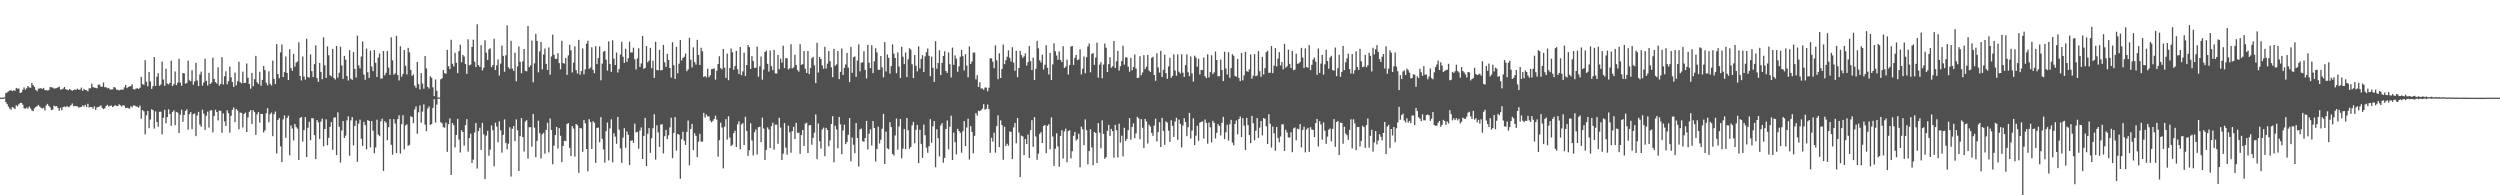 <svg xmlns="http://www.w3.org/2000/svg" width="1920" height="150"><path fill="#4f4f4f" d="M0 75h1v1H0zM1 75h1v1H1zM2 75h1v1H2zM3 74.677h1v1H3zM4 71.539h1v6.851H4zM5 70.983h1v8.977H5zM6 70.148h1v11.698H6zM7 69.582h1v13.816H7zM8 69.205h1v15.008H8zM9 69.965h1v12.259H9zM10 69.328h1v13.429H10zM11 69.745h1v13.967H11zM12 67.458h1v13.429H12zM13 68.111h1v13.477H13zM14 67.982h1v12.122H14zM15 71.384h1v7.734H15zM16 70.914h1v8.107H16zM17 68.978h1v11.417H17zM18 67.12h1v16.079H18zM19 68.795h1v14.733H19zM20 67.712h1v14.894H20zM21 66.051h1v17.418H21zM22 67.131h1v14.656H22zM23 67.47h1v15.8H23zM24 63.712h1v21.051H24zM25 65.501h1v19.886H25zM26 66.785h1v16.436H26zM27 69.006h1v13.104H27zM28 70.04h1v11.579H28zM29 68.111h1v12.431H29zM30 67.923h1v13.868H30zM31 67.696h1v15.081H31zM32 68.369h1v15.008H32zM33 67.474h1v15.287H33zM34 69.221h1v15.633H34zM35 69.205h1v11.87H35zM36 69.491h1v10.259H36zM37 69.237h1v12.049H37zM38 66.882h1v15.546H38zM39 67.049h1v17.51H39zM40 67.248h1v16.976H40zM41 68.035h1v13.111H41zM42 67.852h1v13.848H42zM43 67.685h1v13.806H43zM44 67.108h1v15.74H44zM45 66.536h1v18.512H45zM46 68.736h1v14.006H46zM47 68.683h1v16.027H47zM48 68.024h1v14.136H48zM49 66.806h1v14.976H49zM50 68.509h1v13.866H50zM51 68.818h1v12.531H51zM52 69.287h1v13.088H52zM53 68.294h1v13.644H53zM54 69.054h1v11.762H54zM55 69.69h1v9.762H55zM56 69.145h1v12.426H56zM57 68.768h1v12.593H57zM58 68.919h1v12.669H58zM59 68.09h1v13.621H59zM60 68.962h1v13.687H60zM61 68.758h1v13.577H61zM62 67.271h1v14.802H62zM63 69.781h1v11.11H63zM64 68.186h1v13.644H64zM65 69.136h1v11.362H65zM66 69.287h1v12.941H66zM67 70.159h1v9.551H67zM68 67.831h1v14.759H68zM69 67.776h1v14.34H69zM70 64.224h1v18.107H70zM71 66.882h1v16.564H71zM72 67.298h1v14.369H72zM73 67.481h1v16.887H73zM74 67.857h1v14.678H74zM75 64.996h1v17.121H75zM76 65.016h1v16.743H76zM77 66.57h1v14.317H77zM78 66.602h1v16.182H78zM79 63.361h1v20.458H79zM80 66.973h1v16.221H80zM81 66.973h1v14.479H81zM82 67.9h1v12.598H82zM83 67.502h1v14.383H83zM84 68.731h1v12.57H84zM85 68.731h1v12.284H85zM86 68.639h1v13.653H86zM87 66.795h1v14.749H87zM88 67.287h1v13.449H88zM89 68.861h1v12.44H89zM90 68.898h1v12.673H90zM91 69.443h1v10.684H91zM92 68.946h1v11.952H92zM93 68.703h1v13.191H93zM94 68.941h1v11.847H94zM95 67.056h1v14.058H95zM96 65.211h1v17.832H96zM97 67.708h1v15.022H97zM98 66.822h1v16.221H98zM99 66.289h1v17.233H99zM100 66.202h1v15.406H100zM101 64.705h1v17.713H101zM102 68.401h1v12.534H102zM103 68.774h1v12.332H103zM104 68.003h1v13.763H104zM105 67.809h1v14.184H105zM106 68.301h1v14.429H106zM107 67.447h1v13.58H107zM108 59.022h1v32.2H108zM109 64.622h1v19.92H109zM110 65.115h1v20.439H110zM111 46.204h1v57.038H111zM112 62.812h1v25.752H112zM113 66.305h1v18.947H113zM114 55.318h1v43.12H114zM115 62.549h1v29.238H115zM116 68.326h1v15.573H116zM117 66.17h1v18.453H117zM118 43.762h1v54.994H118zM119 65.959h1v19.602H119zM120 58.871h1v34.802H120zM121 56.165h1v41.19H121zM122 65.826h1v20.041H122zM123 64.996h1v20.742H123zM124 47.287h1v55.937H124zM125 61.102h1v29.359H125zM126 65.943h1v18.361H126zM127 52.753h1v41.982H127zM128 64.188h1v25.77H128zM129 64.856h1v19.119H129zM130 63.636h1v23.941H130zM131 46.614h1v49.982H131zM132 66.11h1v19.865H132zM133 64.721h1v20.03H133zM134 54.909h1v41.254H134zM135 65.362h1v20.613H135zM136 63.469h1v23.056H136zM137 45.142h1v57.027H137zM138 63.393h1v24.667H138zM139 65.868h1v18.398H139zM140 56.106h1v37.416H140zM141 56.305h1v31.989H141zM142 64.304h1v20.895H142zM143 63.652h1v20.318H143zM144 46.598h1v52.989H144zM145 61.626h1v26.015H145zM146 62.423h1v23.644H146zM147 53.89h1v45.315H147zM148 65.076h1v22.609H148zM149 62.521h1v24.58H149zM150 48.273h1v56.255H150zM151 61.782h1v26.83H151zM152 66.117h1v19.783H152zM153 57.175h1v38.531H153zM154 54.984h1v42.399H154zM155 65.739h1v18.537H155zM156 63.345h1v24.026H156zM157 45.051h1v54.692H157zM158 62.084h1v26.78H158zM159 65.701h1v20.021H159zM160 55.886h1v42.035H160zM161 64.526h1v20.355H161zM162 63.46h1v21.124H162zM163 44.307h1v57.393H163zM164 60.635h1v28.51H164zM165 63.098h1v21.186H165zM166 64.144h1v21.918H166zM167 51.659h1v40.883H167zM168 65.788h1v19.165H168zM169 64.435h1v20.785H169zM170 43.902h1v58.096H170zM171 64.888h1v22.22H171zM172 58.591h1v34.672H172zM173 54.737h1v42.03H173zM174 64.709h1v19.989H174zM175 62.322h1v24.639H175zM176 51.173h1v50.682H176zM177 59.319h1v29.627H177zM178 63.011h1v21.305H178zM179 66.774h1v15.795H179zM180 55.779h1v37.997H180zM181 65.529h1v18.258H181zM182 62.375h1v22.522H182zM183 47.411h1v51.891H183zM184 63.119h1v23.31H184zM185 64.053h1v22.655H185zM186 55.007h1v42.818H186zM187 63.739h1v23.788H187zM188 63.588h1v22.909H188zM189 48.759h1v52.607H189zM190 59.697h1v30.515H190zM191 64.515h1v21.357H191zM192 68.143h1v16.452H192zM193 55.95h1v39.206H193zM194 66.236h1v18.402H194zM195 60.855h1v25.271H195zM196 42.931h1v60.623H196zM197 63.174h1v24.688H197zM198 64.467h1v21.664H198zM199 55.142h1v39.059H199zM200 65.836h1v21.607H200zM201 61.352h1v26.219H201zM202 50.656h1v51.071H202zM203 53.854h1v46.223H203zM204 63.599h1v23.394H204zM205 65.54h1v17.583H205zM206 54.801h1v39.11H206zM207 64.332h1v23.353H207zM208 65.668h1v20.824H208zM209 46.555h1v58.057H209zM210 60.505h1v27.304H210zM211 64.538h1v21.119H211zM212 33.893h1v83.946H212zM213 56.861h1v35.292H213zM214 60.127h1v30.593H214zM215 40.242h1v72.195H215zM216 34.145h1v90.346H216zM217 59.2h1v32.479H217zM218 55.41h1v33.202H218zM219 43.348h1v62.493H219zM220 56.03h1v34.603H220zM221 61.427h1v27.453H221zM222 37.811h1v81.499H222zM223 52.338h1v43.999H223zM224 54.382h1v44.326H224zM225 41.418h1v66.4H225zM226 51.157h1v44.074H226zM227 48.031h1v49.588H227zM228 47.207h1v51.598H228zM229 32.524h1v90.387H229zM230 58.353h1v32.252H230zM231 61.794h1v28.052H231zM232 43.369h1v65.361H232zM233 58.807h1v41.19H233zM234 61.153h1v28.785H234zM235 29.764h1v90.835H235zM236 59.152h1v39.011H236zM237 59.724h1v33.749H237zM238 41.778h1v65.901H238zM239 54.689h1v36.068H239zM240 59.2h1v31.68H240zM241 49.267h1v54.569H241zM242 34.824h1v87.414H242zM243 60.008h1v32.209H243zM244 62.817h1v31.19H244zM245 48.404h1v58.332H245zM246 55.227h1v38.107H246zM247 60.887h1v30.188H247zM248 28.686h1v83.639H248zM249 50.214h1v48.833H249zM250 59.901h1v31.724H250zM251 35.644h1v75.846H251zM252 42.453h1v63.403H252zM253 57.864h1v39.572H253zM254 58.694h1v35.113H254zM255 37.537h1v77.485H255zM256 59.949h1v30.43H256zM257 61.086h1v29.066H257zM258 35.316h1v83.768H258zM259 59.573h1v26.747H259zM260 55.87h1v41.458H260zM261 35.834h1v88.991H261zM262 50.301h1v49.872H262zM263 60.56h1v32.358H263zM264 42.982h1v62.978H264zM265 45.827h1v58.336H265zM266 58.385h1v34.015H266zM267 61.846h1v27.569H267zM268 38.516h1v81.076H268zM269 60.393h1v32.149H269zM270 61.356h1v28.544H270zM271 39.972h1v71.717H271zM272 52.895h1v43.813H272zM273 59.539h1v33.072H273zM274 27.37h1v96.917H274zM275 50.21h1v44.79H275zM276 52.522h1v39.368H276zM277 43.439h1v63.165H277zM278 31.849h1v80.185H278zM279 57.266h1v36.255H279zM280 61.253h1v34.894H280zM281 37.278h1v77.418H281zM282 55.513h1v36.683H282zM283 59.869h1v33.083H283zM284 38.846h1v74.335H284zM285 51.073h1v41.895H285zM286 54.689h1v45.695H286zM287 38.393h1v79.302H287zM288 48.209h1v65.026H288zM289 59.081h1v32.877H289zM290 44.243h1v59.149H290zM291 41.05h1v63.571H291zM292 60.342h1v32.797H292zM293 60.242h1v30.904H293zM294 39.153h1v92.136H294zM295 57.852h1v35.228H295zM296 55.907h1v38.315H296zM297 39.196h1v68.514H297zM298 51.917h1v45.766H298zM299 57.541h1v33.889H299zM300 28.69h1v82.524H300zM301 46.312h1v72.513H301zM302 57.358h1v34.138H302zM303 56.332h1v38.542H303zM304 27.461h1v90.027H304zM305 57.594h1v33.875H305zM306 61.773h1v26.764H306zM307 35.548h1v82.358H307zM308 58.905h1v36.487H308zM309 56.731h1v31.767H309zM310 38.432h1v76.297H310zM311 50.478h1v45.896H311zM312 57.211h1v38.263H312zM313 36.777h1v75.241H313zM314 40.21h1v71.005H314zM315 53.654h1v35.635H315zM316 58.241h1v31.675H316zM317 57.136h1v37.448H317zM318 65.744h1v18.35H318zM319 67.39h1v14.317H319zM320 47.525h1v55.189H320zM321 64.618h1v21.648H321zM322 68.683h1v12.264H322zM323 56.129h1v38.121H323zM324 64.133h1v21.572H324zM325 68.134h1v12.01H325zM326 43.055h1v52.721H326zM327 52.602h1v48.132H327zM328 66.79h1v16.576H328zM329 68.003h1v13.708H329zM330 58.587h1v37.345H330zM331 59.681h1v35.658H331zM332 67.028h1v15.841H332zM333 73.814h1v2.387H333zM334 61.006h1v33.14H334zM335 69.745h1v10.593H335zM336 74.837h1v1H336zM337 74.924h1v1H337zM338 60.855h1v33.012H338zM339 60.139h1v34.596H339zM340 53.703h1v43.976H340zM341 56.145h1v41.971H341zM342 56.742h1v37.432H342zM343 38.226h1v78.396H343zM344 50.819h1v44.633H344zM345 53.094h1v37.819H345zM346 30.588h1v103.818H346zM347 48.969h1v45.53H347zM348 51.029h1v45.182H348zM349 40.556h1v72.68H349zM350 48.161h1v55.464H350zM351 56.177h1v35.097H351zM352 39.299h1v67.887H352zM353 34.371h1v82.783H353zM354 47.836h1v52.204H354zM355 42.123h1v59.231H355zM356 43.465h1v68.418H356zM357 49.157h1v46.878H357zM358 56.731h1v34.765H358zM359 30.217h1v86.274H359zM360 50.123h1v55.857H360zM361 49.567h1v53.088H361zM362 36.021h1v89.105H362zM363 30.476h1v92.113H363zM364 47.385h1v54.401H364zM365 51.508h1v43.001H365zM366 18.647h1v110.81H366zM367 50.047h1v50.65H367zM368 51.297h1v46.812H368zM369 34.689h1v80.449H369zM370 53.998h1v40.375H370zM371 52.016h1v51.14H371zM372 30.933h1v106.624H372zM373 40.524h1v63.635H373zM374 46.033h1v54.427H374zM375 37.939h1v81.689H375zM376 37.159h1v77.732H376zM377 51.595h1v44.72H377zM378 50.031h1v50.025H378zM379 29.677h1v98.016H379zM380 53.826h1v40.419H380zM381 50.134h1v47.07H381zM382 45.612h1v63.635H382zM383 58.015h1v35.196H383zM384 48.898h1v51.199H384zM385 35.007h1v82.179H385zM386 42.911h1v60.632H386zM387 55.099h1v36.58H387zM388 42.43h1v67.274H388zM389 19.517h1v95.163H389zM390 51.734h1v58.666H390zM391 52.895h1v44.859H391zM392 31.375h1v104.216H392zM393 52.636h1v46.283H393zM394 54.419h1v42.38H394zM395 40.469h1v67.878H395zM396 62.473h1v29.215H396zM397 50.997h1v49.052H397zM398 35.687h1v95.617H398zM399 47.438h1v57.13H399zM400 56.289h1v34.424H400zM401 47.143h1v58.125H401zM402 37.644h1v78.734H402zM403 54.398h1v38.897H403zM404 54.776h1v37.549H404zM405 19.979h1v101.817H405zM406 51.563h1v46.148H406zM407 50.162h1v47.505H407zM408 31.192h1v81.515H408zM409 63.162h1v24.356H409zM410 48.619h1v49.437H410zM411 25.962h1v94.752H411zM412 31.412h1v76.761H412zM413 55.529h1v37.18H413zM414 39.462h1v62.815H414zM415 32.254h1v89.428H415zM416 53.288h1v49.872H416zM417 41.821h1v60.165H417zM418 37.283h1v80.739H418zM419 49.061h1v50.698H419zM420 53.698h1v40.611H420zM421 36.463h1v80.504H421zM422 57.41h1v33.573H422zM423 43.341h1v56.45H423zM424 26.578h1v99.59H424zM425 42.016h1v69.851H425zM426 45.17h1v58.535H426zM427 45.218h1v52.266H427zM428 40.823h1v73.227H428zM429 48.489h1v49.929H429zM430 53.206h1v51.092H430zM431 31.352h1v93.166H431zM432 48.457h1v63.669H432zM433 48.889h1v59.252H433zM434 44.495h1v63.868H434zM435 57.545h1v37.686H435zM436 42.538h1v52.041H436zM437 34.371h1v79.199H437zM438 38.603h1v81.241H438zM439 55.676h1v41.167H439zM440 48.07h1v50.623H440zM441 35.58h1v84.717H441zM442 53.87h1v41.35H442zM443 56.456h1v39.702H443zM444 30.636h1v102.056H444zM445 57.362h1v40.964H445zM446 54.591h1v44.054H446zM447 37.223h1v79.371H447zM448 57.088h1v35.168H448zM449 53.277h1v41.437H449zM450 33.52h1v80.957H450zM451 31.279h1v100.284H451zM452 52.835h1v38.638H452zM453 51.853h1v41.895H453zM454 36.28h1v78.164H454zM455 53.588h1v39.551H455zM456 56.225h1v38.02H456zM457 35.465h1v89.652H457zM458 49.271h1v48.936H458zM459 44.593h1v53.424H459zM460 35.703h1v73.543H460zM461 61.674h1v28.306H461zM462 48.846h1v57.695H462zM463 39.697h1v75.107H463zM464 39.084h1v85.784H464zM465 45.827h1v54.93H465zM466 54.24h1v39.874H466zM467 31.753h1v91.451H467zM468 49.125h1v49.512H468zM469 55.186h1v36.418H469zM470 30.981h1v93.66H470zM471 45.051h1v57.285H471zM472 49.896h1v55.026H472zM473 40.334h1v70.114H473zM474 55.68h1v34.138H474zM475 53.066h1v46.585H475zM476 41.853h1v72.191H476zM477 32.124h1v92.95H477zM478 43.584h1v62.165H478zM479 48.296h1v50.174H479zM480 37.493h1v75.942H480zM481 47.498h1v53.404H481zM482 44.685h1v58.865H482zM483 32.076h1v94.697H483zM484 40.356h1v67.807H484zM485 40.258h1v67.448H485zM486 36.63h1v73.165H486zM487 45.461h1v49.464H487zM488 53.428h1v48.24H488zM489 44.92h1v56.406H489zM490 37.083h1v77.144H490zM491 51.395h1v48.881H491zM492 48.754h1v49.155H492zM493 27.537h1v94.555H493zM494 52.911h1v51.495H494zM495 52.171h1v38.363H495zM496 35.358h1v92.234H496zM497 47.848h1v54.839H497zM498 46.527h1v51.868H498zM499 36.804h1v80.529H499zM500 52.451h1v53.717H500zM501 46.651h1v51.847H501zM502 59.809h1v27.924H502zM503 32.114h1v90.501H503zM504 53.822h1v42.444H504zM505 53.982h1v47.755H505zM506 38.226h1v74.617H506zM507 54.057h1v41.637H507zM508 53.826h1v41.593H508zM509 34.502h1v83.36H509zM510 47.855h1v56.757H510zM511 51.373h1v48.418H511zM512 41.304h1v65.592H512zM513 46.097h1v57.846H513zM514 52.219h1v45.642H514zM515 59.589h1v30.838H515zM516 32.405h1v89.068H516zM517 50.127h1v51.987H517zM518 60.64h1v29.277H518zM519 35.95h1v79.732H519zM520 56.28h1v46.562H520zM521 48.873h1v54.617H521zM522 30.759h1v106.519H522zM523 46.387h1v60.531H523zM524 44.554h1v56.553H524zM525 43.6h1v64.461H525zM526 41.116h1v70.158H526zM527 54.684h1v46.594H527zM528 53.222h1v39.325H528zM529 29.045h1v97.995H529zM530 45.838h1v53.172H530zM531 51.801h1v43.333H531zM532 36.415h1v78.89H532zM533 47.708h1v54.688H533zM534 49.617h1v54.724H534zM535 30.615h1v90.044H535zM536 42.123h1v66.622H536zM537 49.919h1v52.831H537zM538 36.637h1v72.103H538zM539 39.402h1v69.423H539zM540 59.148h1v27.539H540zM541 58.369h1v31.929H541zM542 59.427h1v28.56H542zM543 52.744h1v36.633H543zM544 59.351h1v29.973H544zM545 57.751h1v34.866H545zM546 53.174h1v40.817H546zM547 52.986h1v39.856H547zM548 52.478h1v38.86H548zM549 61.114h1v27.741H549zM550 54.3h1v37.562H550zM551 49.228h1v71.113H551zM552 43.201h1v64.466H552zM553 52.338h1v41.879H553zM554 53.27h1v44.672H554zM555 37.557h1v91.786H555zM556 51.961h1v45.303H556zM557 59.782h1v31.698H557zM558 41.137h1v66.077H558zM559 61.572h1v27.697H559zM560 52.258h1v53.344H560zM561 37.196h1v74.919H561zM562 40.139h1v70.993H562zM563 53.563h1v48.702H563zM564 50.732h1v49.691H564zM565 39.137h1v73.765H565zM566 53.178h1v42.376H566zM567 56.893h1v36.285H567zM568 36.086h1v78.583H568zM569 57.745h1v37.734H569zM570 54.829h1v39.751H570zM571 40.517h1v70.833H571zM572 58.328h1v31.362H572zM573 50.015h1v50.526H573zM574 34.63h1v85.063H574zM575 36.216h1v79.204H575zM576 52.943h1v41.792H576zM577 43.137h1v64.761H577zM578 46.818h1v72.552H578zM579 52.176h1v49.389H579zM580 51.956h1v47.485H580zM581 35.799h1v82.87H581zM582 58.91h1v38.844H582zM583 50.887h1v46.468H583zM584 43.412h1v65.798H584zM585 61.178h1v29.105H585zM586 53.437h1v45.303H586zM587 39.947h1v82.928H587zM588 38.846h1v76.255H588zM589 48.985h1v48.849H589zM590 55.007h1v44.413H590zM591 38.825h1v74.864H591zM592 50.862h1v46.061H592zM593 53.897h1v40.316H593zM594 38.356h1v76.567H594zM595 56.355h1v39.405H595zM596 56.483h1v39.249H596zM597 42.238h1v68.19H597zM598 53.162h1v37.331H598zM599 45.067h1v52.854H599zM600 48.161h1v74.718H600zM601 35.083h1v82.939H601zM602 52.263h1v42.252H602zM603 44.641h1v68.723H603zM604 44.785h1v73.992H604zM605 53.368h1v43.124H605zM606 52.435h1v49.222H606zM607 33.941h1v83.349H607zM608 52.533h1v48.116H608zM609 51.837h1v45.571H609zM610 42.052h1v64.699H610zM611 49.983h1v44.31H611zM612 53.751h1v48.196H612zM613 55.051h1v46.876H613zM614 33.957h1v84.207H614zM615 49.752h1v53.996H615zM616 49.303h1v50.547H616zM617 39.24h1v72.854H617zM618 52.86h1v42.048H618zM619 56.037h1v38.228H619zM620 39.175h1v78.329H620zM621 56.925h1v39.368H621zM622 52.151h1v43.825H622zM623 44.625h1v66.599H623zM624 43.698h1v62.115H624zM625 50.219h1v51.648H625zM626 63.778h1v24.134H626zM627 32.858h1v89.412H627zM628 55.712h1v39.142H628zM629 43.655h1v64.832H629zM630 45.293h1v68.789H630zM631 50.246h1v49.151H631zM632 52.856h1v45.12H632zM633 35.962h1v83.99H633zM634 52.625h1v45.56H634zM635 48.889h1v51.025H635zM636 39.207h1v73.161H636zM637 46.996h1v60.854H637zM638 51.698h1v43.555H638zM639 59.287h1v29.918H639zM640 37.521h1v87.116H640zM641 50.5h1v46.052H641zM642 49.427h1v50.057H642zM643 39.191h1v74.665H643zM644 60.752h1v29.062H644zM645 55.261h1v40.249H645zM646 37.202h1v81.213H646zM647 57.584h1v42.573H647zM648 52.135h1v43.678H648zM649 49.498h1v61.172H649zM650 40.668h1v68.492H650zM651 51.913h1v51.598H651zM652 63.066h1v27.54H652zM653 36.001h1v87.92H653zM654 55.923h1v49.691H654zM655 43.909h1v67.251H655zM656 43.32h1v74.299H656zM657 58.962h1v35.541H657zM658 46.495h1v59.453H658zM659 34.119h1v93.724H659zM660 54.801h1v44.575H660zM661 48.134h1v50.611H661zM662 47.88h1v60.65H662zM663 39.336h1v69.425H663zM664 53.604h1v52.371H664zM665 60.278h1v32.532H665zM666 34.522h1v80.282H666zM667 48.122h1v54.548H667zM668 52.35h1v46.94H668zM669 34.749h1v77.086H669zM670 56.113h1v36.832H670zM671 47.06h1v51.298H671zM672 37.051h1v86.988H672zM673 40.269h1v74.125H673zM674 53.556h1v43.708H674zM675 53.68h1v56.501H675zM676 43.039h1v64.294H676zM677 51.782h1v47.105H677zM678 59.367h1v28.084H678zM679 32.314h1v93.617H679zM680 54.868h1v46.251H680zM681 41.805h1v72.136H681zM682 44.376h1v70.236H682zM683 56.506h1v37.356H683zM684 50.727h1v46.896H684zM685 34.064h1v84.152H685zM686 41.228h1v78.229H686zM687 44.527h1v59.512H687zM688 56.161h1v34.871H688zM689 40.242h1v74.681H689zM690 51.105h1v46.029H690zM691 59.908h1v31.415H691zM692 35.925h1v85.633H692zM693 43.547h1v70.648H693zM694 49.191h1v49.867H694zM695 40.361h1v74.163H695zM696 59.189h1v31.433H696zM697 45.536h1v54.541H697zM698 37.019h1v77.247H698zM699 38.091h1v74.756H699zM700 49.368h1v46.894H700zM701 59.933h1v33.648H701zM702 42.29h1v67.759H702zM703 50.528h1v49.187H703zM704 54.801h1v41.147H704zM705 35.568h1v89.716H705zM706 52.544h1v47.091H706zM707 45.245h1v65.242H707zM708 42.414h1v78.702H708zM709 55.293h1v40.407H709zM710 43.293h1v60.579H710zM711 40.022h1v73.381H711zM712 37.207h1v80.169H712zM713 42.835h1v69.442H713zM714 58.516h1v33.04H714zM715 43.499h1v66.173H715zM716 52.096h1v44.926H716zM717 62.872h1v30.064H717zM718 31.613h1v96.787H718zM719 52.764h1v46.489H719zM720 48.409h1v57.723H720zM721 38.619h1v81.534H721zM722 57.642h1v38.695H722zM723 48.214h1v46.365H723zM724 43.014h1v81.941H724zM725 39.391h1v81.888H725zM726 54.522h1v44.557H726zM727 55.998h1v36.544H727zM728 40.247h1v74.514H728zM729 49.326h1v47.947H729zM730 59.514h1v29.302H730zM731 36.55h1v86.388H731zM732 49.805h1v51.975H732zM733 42.554h1v66.716H733zM734 44.991h1v73.598H734zM735 55.119h1v43.777H735zM736 51.002h1v49.604H736zM737 43.579h1v58.411H737zM738 38.297h1v78.929H738zM739 43.094h1v57.716H739zM740 54.096h1v38.876H740zM741 41.606h1v70.54H741zM742 50.345h1v47.604H742zM743 59.367h1v31.788H743zM744 35.683h1v86.89H744zM745 49.12h1v47.819H745zM746 47.191h1v54.179H746zM747 40.398h1v77.361H747zM748 40.345h1v63.953H748zM749 60.974h1v25.841H749zM750 57.756h1v31.048H750zM751 66.769h1v18.215H751zM752 63.174h1v22.225H752zM753 67.966h1v16.677H753zM754 67.916h1v15.521H754zM755 68.969h1v11.051H755zM756 67.172h1v17.116H756zM757 67.275h1v16.269H757zM758 70.155h1v10.108H758zM759 67.362h1v16.397H759zM760 44.797h1v72.612H760zM761 44.776h1v61.069H761zM762 47.433h1v61.367H762zM763 52.366h1v49.538H763zM764 34.836h1v82.438H764zM765 46.349h1v50.526H765zM766 60.844h1v27.752H766zM767 40.894h1v72.071H767zM768 59.912h1v32.522H768zM769 52.986h1v43.081H769zM770 34.195h1v88.528H770zM771 49.251h1v48.057H771zM772 46.216h1v65.979H772zM773 43.552h1v66.837H773zM774 38.683h1v73.264H774zM775 44.394h1v56.557H775zM776 47.186h1v54.083H776zM777 36.292h1v85.935H777zM778 48.079h1v49.762H778zM779 54.355h1v40.041H779zM780 39.077h1v70.989H780zM781 59.239h1v31.355H781zM782 52.215h1v49.545H782zM783 39.068h1v96.901H783zM784 42.334h1v61.824H784zM785 44.398h1v60.364H785zM786 43.266h1v75.889H786zM787 41.018h1v65.734H787zM788 50.349h1v60.289H788zM789 47.713h1v55.605H789zM790 35.381h1v85.942H790zM791 46.969h1v52.953H791zM792 53.815h1v38.489H792zM793 44.284h1v68.526H793zM794 61.432h1v28.457H794zM795 52.819h1v51.964H795zM796 31.352h1v91.371H796zM797 37.132h1v80.87H797zM798 46.328h1v56.482H798zM799 48.026h1v53.458H799zM800 41.977h1v67.89H800zM801 53.373h1v43.358H801zM802 49.789h1v46.191H802zM803 34.733h1v82.962H803zM804 52.052h1v44.623H804zM805 57.175h1v38.192H805zM806 40.652h1v74.044H806zM807 61.448h1v28.689H807zM808 49.498h1v55.365H808zM809 33.3h1v94.118H809zM810 39.37h1v74.873H810zM811 42.652h1v59.728H811zM812 45.946h1v66.507H812zM813 39.503h1v88.606H813zM814 45.982h1v58.343H814zM815 47.612h1v52.385H815zM816 35.488h1v86.265H816zM817 52.231h1v48.67H817zM818 51.034h1v47.75H818zM819 45.838h1v78.712H819zM820 57.232h1v43.411H820zM821 49.988h1v50.041H821zM822 35.699h1v85.947H822zM823 35.273h1v80.867H823zM824 49.816h1v54.505H824zM825 44.442h1v56.853H825zM826 42.135h1v65.798H826zM827 46.216h1v60.636H827zM828 45.655h1v57.063H828zM829 37.843h1v90.616H829zM830 57.124h1v40.092H830zM831 52.764h1v46.498H831zM832 43.364h1v68.093H832zM833 56.197h1v35.498H833zM834 44h1v56.045H834zM835 35.692h1v90.492H835zM836 33.392h1v82.621H836zM837 55.529h1v43.729H837zM838 41.4h1v71.792H838zM839 40.775h1v86.093H839zM840 49.832h1v51.506H840zM841 44.183h1v57.938H841zM842 32.696h1v92.47H842zM843 59.583h1v34.949H843zM844 49.677h1v52.17H844zM845 47.752h1v66.116H845zM846 60.084h1v32.344H846zM847 49.535h1v53.319H847zM848 33.396h1v88.556H848zM849 36.646h1v84.072H849zM850 55.282h1v45.173H850zM851 49.292h1v46.644H851zM852 43.989h1v60.412H852zM853 52.032h1v46.956H853zM854 50.871h1v49.863H854zM855 31.455h1v89.705H855zM856 52.176h1v43.66H856zM857 47.072h1v52.854H857zM858 39.045h1v81.845H858zM859 54.16h1v40.856H859zM860 50.839h1v58.618H860zM861 46.877h1v57.313H861zM862 35.126h1v85.058H862zM863 49.633h1v48.45H863zM864 43.977h1v64.299H864zM865 44.209h1v62.451H865zM866 51.157h1v48.84H866zM867 55.044h1v35.637H867zM868 44.419h1v62.827H868zM869 54.009h1v43.545H869zM870 51.492h1v43.266H870zM871 41.805h1v64.337H871zM872 52.673h1v49.744H872zM873 59.933h1v29.767H873zM874 59.653h1v31.286H874zM875 43.158h1v63.77H875zM876 57.827h1v33.669H876zM877 55.589h1v42.499H877zM878 42.366h1v71.383H878zM879 53.027h1v38.334H879zM880 51.169h1v42.177H880zM881 42.064h1v68.153H881zM882 54.149h1v41.6H882zM883 55.318h1v41.918H883zM884 44.382h1v57.716H884zM885 43.607h1v60.73H885zM886 57.578h1v38.844H886zM887 62.048h1v29.139H887zM888 40.942h1v67.691H888zM889 51.762h1v49.691H889zM890 55.762h1v38.077H890zM891 39.056h1v73.861H891zM892 59.093h1v31.417H892zM893 53.611h1v46.892H893zM894 42h1v69.231H894zM895 56.129h1v37.114H895zM896 60.526h1v33.687H896zM897 51.002h1v49.373H897zM898 44.394h1v64.541H898zM899 59.713h1v32.671H899zM900 58.278h1v38.327H900zM901 41.789h1v63.355H901zM902 54.117h1v39.21H902zM903 58.182h1v32.312H903zM904 41.762h1v65.615H904zM905 55.06h1v36.786H905zM906 56.396h1v38.771H906zM907 41.686h1v71.561H907zM908 55.804h1v40.586H908zM909 59.038h1v31.758H909zM910 50.004h1v43.724H910zM911 41.794h1v62.822H911zM912 55.502h1v42.177H912zM913 58.461h1v28.231H913zM914 43.38h1v63.081H914zM915 56.328h1v43.932H915zM916 62.613h1v28.224H916zM917 42.739h1v68.67H917zM918 44.22h1v59.966H918zM919 51.24h1v45.328H919zM920 45.174h1v62.973H920zM921 57.159h1v37.086H921zM922 53.714h1v39.906H922zM923 53.847h1v39.341H923zM924 44.124h1v62.342H924zM925 58.521h1v33.223H925zM926 60.059h1v34.305H926zM927 41.709h1v68.631H927zM928 59.466h1v34.617H928zM929 55.417h1v42.392H929zM930 42.421h1v67.008H930zM931 56.909h1v35.848H931zM932 55.54h1v38.808H932zM933 39.594h1v66.8H933zM934 46.058h1v55.956H934zM935 58.564h1v36.752H935zM936 58.516h1v38.171H936zM937 45.715h1v58.297H937zM938 53.762h1v40.526H938zM939 62.247h1v27.491H939zM940 39.665h1v67.187H940zM941 52.602h1v48.986H941zM942 57.239h1v38.537H942zM943 40.086h1v67.883H943zM944 59.756h1v35.647H944zM945 52.343h1v39.643H945zM946 41.627h1v67.901H946zM947 42.787h1v68.842H947zM948 58.202h1v36.986H948zM949 59.006h1v33.529H949zM950 45.186h1v57.99H950zM951 59.789h1v31.625H951zM952 62.299h1v27.141H952zM953 40.739h1v64.509H953zM954 61.674h1v29.082H954zM955 57.832h1v38.666H955zM956 39.828h1v75.409H956zM957 54.673h1v35.841H957zM958 55.142h1v40.941H958zM959 53.185h1v50.547H959zM960 41.81h1v68.116H960zM961 60.484h1v28.51H961zM962 58.134h1v36.537H962zM963 41.503h1v66.271H963zM964 58.537h1v41.827H964zM965 58.015h1v32.646H965zM966 39.26h1v66.672H966zM967 54.689h1v43.356H967zM968 58.99h1v33.951H968zM969 43.746h1v60.19H969zM970 57.211h1v33.422H970zM971 52.327h1v38.867H971zM972 40.027h1v56.928H972zM973 39.008h1v71.607H973zM974 55.971h1v31.746H974zM975 55.87h1v39.151H975zM976 35.358h1v77.986H976zM977 56.172h1v41.025H977zM978 50.409h1v51.916H978zM979 36.921h1v78.821H979zM980 50.974h1v46.542H980zM981 45.019h1v60.929H981zM982 40.015h1v69.322H982zM983 50.253h1v54.546H983zM984 47.653h1v47.848H984zM985 53.238h1v42.273H985zM986 33.714h1v82.19H986zM987 51.945h1v47.691H987zM988 50.91h1v50.881H988zM989 38.07h1v67.468H989zM990 49.072h1v56.585H990zM991 52.267h1v49.336H991zM992 39.191h1v77.716H992zM993 53.945h1v44.676H993zM994 53.471h1v44.401H994zM995 41.256h1v66.562H995zM996 48.937h1v49.95H996zM997 48.731h1v50.59H997zM998 47.509h1v47.791H998zM999 36.77h1v76.39H999zM1000 44.188h1v55.594H1000zM1001 52.242h1v45.065H1001zM1002 37.164h1v79.899H1002zM1003 51.391h1v48.038H1003zM1004 51.949h1v46.269H1004zM1005 34.598h1v82.023H1005zM1006 53.842h1v43.848H1006zM1007 49.821h1v49.664H1007zM1008 45.708h1v54.056H1008zM1009 44.172h1v61.14H1009zM1010 47.395h1v47.12H1010zM1011 57.442h1v33.918H1011zM1012 37.202h1v75.269H1012zM1013 56.026h1v37.114H1013zM1014 48.823h1v46.747H1014zM1015 42.162h1v65.175H1015zM1016 57.271h1v36.72H1016zM1017 49.45h1v50.961H1017zM1018 38.141h1v72.33H1018zM1019 46.85h1v58.089H1019zM1020 52.78h1v46.823H1020zM1021 44.101h1v54.584H1021zM1022 42.796h1v65.77H1022zM1023 53.767h1v45.173H1023zM1024 54.339h1v37.173H1024zM1025 36.507h1v76.244H1025zM1026 58.537h1v35.235H1026zM1027 52.402h1v40.451H1027zM1028 42.08h1v76.983H1028zM1029 58.953h1v35.26H1029zM1030 55.195h1v39.222H1030zM1031 35.298h1v75.113H1031zM1032 53.81h1v43.513H1032zM1033 47.855h1v54.761H1033zM1034 44.808h1v59.004H1034zM1035 41.233h1v66.171H1035zM1036 53.11h1v46.629H1036zM1037 56.488h1v35.159H1037zM1038 41.51h1v72.474H1038zM1039 56.646h1v34.994H1039zM1040 53.993h1v40.774H1040zM1041 39.402h1v75.935H1041zM1042 51.443h1v46.139H1042zM1043 53.643h1v43.836H1043zM1044 37.466h1v75.006H1044zM1045 47.099h1v61.074H1045zM1046 51.535h1v45.049H1046zM1047 51.141h1v46.461H1047zM1048 42.139h1v71.392H1048zM1049 51.638h1v44.314H1049zM1050 50.155h1v40.824H1050zM1051 40.485h1v72.93H1051zM1052 42.835h1v61.533H1052zM1053 54.877h1v44.738H1053zM1054 36.69h1v79.76H1054zM1055 41.805h1v67.588H1055zM1056 37.843h1v62.799H1056zM1057 34.641h1v76.26H1057zM1058 39.784h1v68.121H1058zM1059 45.417h1v57.707H1059zM1060 47.514h1v57.551H1060zM1061 43.575h1v64.207H1061zM1062 41.483h1v60.659H1062zM1063 52.565h1v41.103H1063zM1064 35.536h1v82.799H1064zM1065 56.639h1v40.467H1065zM1066 52.684h1v43.172H1066zM1067 38.722h1v74.816H1067zM1068 40.453h1v58.606H1068zM1069 55.314h1v48.769H1069zM1070 50.931h1v46.624H1070zM1071 40.29h1v68.963H1071zM1072 51.189h1v47.329H1072zM1073 54.721h1v39.27H1073zM1074 69.212h1v12.845H1074zM1075 57.735h1v34.239H1075zM1076 60.715h1v27.654H1076zM1077 54.861h1v32.451H1077zM1078 54.048h1v38.547H1078zM1079 57.578h1v36.461H1079zM1080 52.608h1v38.279H1080zM1081 53.858h1v40.327H1081zM1082 55.795h1v37.031H1082zM1083 60.198h1v34.456H1083zM1084 59.94h1v28.849H1084zM1085 57.083h1v31.614H1085zM1086 57.351h1v38.716H1086zM1087 66.639h1v16.265H1087zM1088 58.651h1v26.688H1088zM1089 60.004h1v30.053H1089zM1090 52.732h1v38.347H1090zM1091 55.428h1v37.608H1091zM1092 58.218h1v29.567H1092zM1093 50.835h1v41.556H1093zM1094 57.33h1v35.093H1094zM1095 57.232h1v31.158H1095zM1096 60.878h1v27.011H1096zM1097 58.786h1v29.794H1097zM1098 52.526h1v40.291H1098zM1099 60.004h1v31.206H1099zM1100 60.851h1v25.228H1100zM1101 55.556h1v40.38H1101zM1102 51.535h1v45.029H1102zM1103 49.487h1v47.038H1103zM1104 46.495h1v47.777H1104zM1105 53.799h1v39.094H1105zM1106 47.8h1v49.528H1106zM1107 50.311h1v45.514H1107zM1108 55.318h1v36.759H1108zM1109 54.559h1v38.393H1109zM1110 53.842h1v42.01H1110zM1111 53.487h1v39.776H1111zM1112 48.974h1v45.917H1112zM1113 61.658h1v22.975H1113zM1114 61.304h1v26.434H1114zM1115 55.202h1v37.281H1115zM1116 55.998h1v34.889H1116zM1117 54.753h1v37.487H1117zM1118 49.709h1v41.092H1118zM1119 54.602h1v37.874H1119zM1120 55.584h1v35.587H1120zM1121 59.637h1v35.077H1121zM1122 51.508h1v41.998H1122zM1123 54.527h1v35.825H1123zM1124 55.595h1v35.528H1124zM1125 57.136h1v34.145H1125zM1126 59.454h1v30.112H1126zM1127 55.27h1v31.282H1127zM1128 55.6h1v30.192H1128zM1129 61.798h1v27.546H1129zM1130 60.711h1v30.634H1130zM1131 59.949h1v25.191H1131zM1132 52.091h1v39.755H1132zM1133 56.882h1v33.907H1133zM1134 57.626h1v36.313H1134zM1135 57.25h1v34.752H1135zM1136 56.582h1v38.418H1136zM1137 58.106h1v33.513H1137zM1138 47.001h1v54.937H1138zM1139 64.435h1v21.428H1139zM1140 65.028h1v19.304H1140zM1141 50.62h1v41.932H1141zM1142 54.311h1v40.932H1142zM1143 48.85h1v48.753H1143zM1144 58.672h1v32.106H1144zM1145 57.266h1v42.266H1145zM1146 49.718h1v48.634H1146zM1147 54.888h1v33.449H1147zM1148 51.901h1v47.308H1148zM1149 52.689h1v40.037H1149zM1150 58.914h1v28.521H1150zM1151 58.408h1v30.117H1151zM1152 62.299h1v23.864H1152zM1153 67.884h1v13.655H1153zM1154 57.092h1v35.459H1154zM1155 46.09h1v51.023H1155zM1156 48.022h1v49.199H1156zM1157 59.287h1v34.058H1157zM1158 48.193h1v52.17H1158zM1159 46.575h1v50.968H1159zM1160 53.503h1v39.496H1160zM1161 60.661h1v28.97H1161zM1162 59.734h1v31.11H1162zM1163 57.784h1v37.416H1163zM1164 53.735h1v44.504H1164zM1165 64.828h1v20.435H1165zM1166 69.196h1v13.131H1166zM1167 51.498h1v41.847H1167zM1168 60.64h1v28.032H1168zM1169 55.282h1v37.393H1169zM1170 60.1h1v33.735H1170zM1171 54.096h1v38.661H1171zM1172 55.293h1v37.583H1172zM1173 58.019h1v30.986H1173zM1174 59.658h1v32.758H1174zM1175 52.947h1v40.721H1175zM1176 59.475h1v29.723H1176zM1177 52.785h1v39.19H1177zM1178 42.764h1v65.885H1178zM1179 55.497h1v38.283H1179zM1180 58.839h1v32.861H1180zM1181 38.571h1v78.185H1181zM1182 39.342h1v63.964H1182zM1183 58.926h1v28.78H1183zM1184 50.608h1v44.305H1184zM1185 40.496h1v70.206H1185zM1186 55.486h1v35.821H1186zM1187 57.676h1v32.52H1187zM1188 37.287h1v74.282H1188zM1189 53.961h1v42.509H1189zM1190 55.385h1v37.624H1190zM1191 45.131h1v60.444H1191zM1192 56.646h1v34.655H1192zM1193 59.239h1v30.439H1193zM1194 37.012h1v77.334H1194zM1195 36.232h1v79.526H1195zM1196 57.545h1v31.572H1196zM1197 56.01h1v36.564H1197zM1198 44.737h1v61.016H1198zM1199 56.618h1v41.975H1199zM1200 61.384h1v26.445H1200zM1201 35.094h1v81.08H1201zM1202 58.683h1v40.359H1202zM1203 59.447h1v35.724H1203zM1204 40.07h1v76.912H1204zM1205 57.417h1v33.603H1205zM1206 58.672h1v32.447H1206zM1207 45.573h1v64.278H1207zM1208 39.175h1v78.917H1208zM1209 60.812h1v26.166H1209zM1210 54.458h1v46.45H1210zM1211 38.869h1v71.002H1211zM1212 57.104h1v32.646H1212zM1213 59.507h1v29.142H1213zM1214 36.463h1v75.58H1214zM1215 53.078h1v46.876H1215zM1216 52.343h1v43.788H1216zM1217 38.722h1v76.933H1217zM1218 56.005h1v37.83H1218zM1219 55.11h1v34.724H1219zM1220 49.487h1v56.143H1220zM1221 35.667h1v82.239H1221zM1222 60.553h1v30.112H1222zM1223 58.511h1v38.132H1223zM1224 36.69h1v70.95H1224zM1225 58.058h1v40.05H1225zM1226 60.677h1v29.281H1226zM1227 35.875h1v78.714H1227zM1228 49.498h1v51.646H1228zM1229 52.872h1v41.044H1229zM1230 39.251h1v77.283H1230zM1231 57.493h1v33.431H1231zM1232 58.795h1v32.813H1232zM1233 42.664h1v64.184H1233zM1234 38.809h1v78.437H1234zM1235 61.102h1v25.287H1235zM1236 51.805h1v42.186H1236zM1237 39.649h1v71.845H1237zM1238 56.63h1v43.543H1238zM1239 58.479h1v30.762H1239zM1240 37.601h1v73.829H1240zM1241 49.299h1v49.421H1241zM1242 52.597h1v46.441H1242zM1243 35.966h1v80.925H1243zM1244 47.163h1v64.207H1244zM1245 57.136h1v35.033H1245zM1246 60.548h1v30.904H1246zM1247 34.506h1v84.955H1247zM1248 60.619h1v26.64H1248zM1249 57.529h1v39.508H1249zM1250 36.944h1v71.16H1250zM1251 50.974h1v47.981H1251zM1252 58.905h1v33.857H1252zM1253 35.401h1v80.309H1253zM1254 50.086h1v50.472H1254zM1255 50.958h1v45.07H1255zM1256 38.926h1v78.515H1256zM1257 40.146h1v68.379H1257zM1258 59.805h1v30.629H1258zM1259 60.915h1v31.06H1259zM1260 38.551h1v78.977H1260zM1261 60.1h1v28.421H1261zM1262 53.412h1v42.699H1262zM1263 39.294h1v71.797H1263zM1264 58.289h1v38.927H1264zM1265 56.415h1v32.909H1265zM1266 36.809h1v73.822H1266zM1267 50.226h1v49.966H1267zM1268 53.654h1v45.846H1268zM1269 43.19h1v70.348H1269zM1270 38.383h1v76.933H1270zM1271 58.209h1v32.758H1271zM1272 59.28h1v29.762H1272zM1273 35.074h1v84.459H1273zM1274 61.093h1v29.016H1274zM1275 57.907h1v35.383H1275zM1276 38.232h1v69.338H1276zM1277 51.013h1v43.896H1277zM1278 57.056h1v40.952H1278zM1279 37.067h1v78.421H1279zM1280 49.244h1v51.717H1280zM1281 51.173h1v43.529H1281zM1282 49.271h1v61.351H1282zM1283 39.235h1v76.587H1283zM1284 58.619h1v31.005H1284zM1285 62.725h1v26.782H1285zM1286 38.452h1v80.687H1286zM1287 60.461h1v32.129H1287zM1288 49.125h1v46.683H1288zM1289 38.571h1v72.481H1289zM1290 56.22h1v42.261H1290zM1291 54.904h1v37.562H1291zM1292 36.001h1v76.535H1292zM1293 48.862h1v55.054H1293zM1294 53.794h1v43.179H1294zM1295 51.416h1v50.263H1295zM1296 39.78h1v73.337H1296zM1297 52.048h1v41.199H1297zM1298 62.796h1v24.079H1298zM1299 37.859h1v74.083H1299zM1300 58.521h1v33.907H1300zM1301 55.82h1v39.59H1301zM1302 42.052h1v63.889H1302zM1303 49.697h1v42.687H1303zM1304 56.916h1v43.667H1304zM1305 36.356h1v73.774H1305zM1306 37.04h1v75.873H1306zM1307 57.195h1v39.13H1307zM1308 49.578h1v42.28H1308zM1309 38.631h1v78.881H1309zM1310 56.424h1v37.814H1310zM1311 56.435h1v33.912H1311zM1312 39.336h1v79.529H1312zM1313 57.291h1v36.269H1313zM1314 51.968h1v42.676H1314zM1315 38.619h1v74.024H1315zM1316 57.955h1v40.472H1316zM1317 55.33h1v35.104H1317zM1318 39.462h1v67.175H1318zM1319 36.98h1v74.763H1319zM1320 50.787h1v49.947H1320zM1321 56.188h1v38.384H1321zM1322 38.814h1v75.798H1322zM1323 55.044h1v37.391H1323zM1324 60.526h1v28.798H1324zM1325 35.909h1v78.453H1325zM1326 56.614h1v39.581H1326zM1327 58.237h1v38.126H1327zM1328 37.127h1v69.451H1328zM1329 50.338h1v44.52H1329zM1330 57.589h1v38.574H1330zM1331 48.674h1v57.576H1331zM1332 34.538h1v78.343H1332zM1333 54.51h1v40.284H1333zM1334 63.437h1v25.45H1334zM1335 38.642h1v79.332H1335zM1336 57.632h1v33.976H1336zM1337 61.578h1v30.51H1337zM1338 38.91h1v78.547H1338zM1339 56.062h1v38.35H1339zM1340 48.958h1v47.297H1340zM1341 39.191h1v71.71H1341zM1342 56.639h1v40.861H1342zM1343 54.403h1v35.061H1343zM1344 46.113h1v60.174H1344zM1345 37.8h1v73.921H1345zM1346 53.556h1v46.613H1346zM1347 49.072h1v45.269H1347zM1348 41.084h1v67.473H1348zM1349 55.584h1v36.569H1349zM1350 59.713h1v29.373H1350zM1351 36.694h1v79.922H1351zM1352 50.091h1v49.171H1352zM1353 55.25h1v40.682H1353zM1354 42.796h1v65.981H1354zM1355 50.338h1v48.096H1355zM1356 57.028h1v36.342H1356zM1357 48.75h1v52.525H1357zM1358 35.795h1v82.928H1358zM1359 57.827h1v38.212H1359zM1360 61.459h1v28.689H1360zM1361 38.377h1v80.655H1361zM1362 59.148h1v31.916H1362zM1363 60.37h1v31.099H1363zM1364 38.42h1v78.098H1364zM1365 46.344h1v55.244H1365zM1366 50.839h1v47.201H1366zM1367 38.937h1v73.296H1367zM1368 52.986h1v44.688H1368zM1369 53.384h1v36.525H1369zM1370 54.84h1v36.079H1370zM1371 37.17h1v75.326H1371zM1372 52.636h1v47.215H1372zM1373 58.862h1v34.198H1373zM1374 37.816h1v78.428H1374zM1375 55.987h1v35.363H1375zM1376 58.5h1v29.194H1376zM1377 34.188h1v84.351H1377zM1378 49.244h1v47.945H1378zM1379 57.919h1v36.649H1379zM1380 36.479h1v69.036H1380zM1381 45.731h1v63.834H1381zM1382 58.786h1v38.229H1382zM1383 61.897h1v29.728H1383zM1384 34.923h1v81.424H1384zM1385 51.993h1v45.109H1385zM1386 61.739h1v26.397H1386zM1387 36.861h1v73.339H1387zM1388 58.71h1v34.408H1388zM1389 58.564h1v33.61H1389zM1390 32.389h1v97.686H1390zM1391 42.075h1v59.803H1391zM1392 58.894h1v31.291H1392zM1393 44.959h1v66.475H1393zM1394 35.783h1v77.565H1394zM1395 57.486h1v32.985H1395zM1396 55.261h1v33.717H1396zM1397 24.577h1v95.898H1397zM1398 52.343h1v44.873H1398zM1399 54.467h1v42.651H1399zM1400 34.119h1v89.586H1400zM1401 60.198h1v29.425H1401zM1402 49.828h1v42.087H1402zM1403 25.504h1v98.803H1403zM1404 47.385h1v53.268H1404zM1405 58.063h1v35.653H1405zM1406 40.549h1v62.499H1406zM1407 42.529h1v69.947H1407zM1408 49.503h1v48.92H1408zM1409 61.34h1v29.941H1409zM1410 35.25h1v94.88H1410zM1411 50.883h1v55.853H1411zM1412 59.164h1v33.733H1412zM1413 38.226h1v87.144H1413zM1414 54.144h1v44.278H1414zM1415 56.321h1v35.795H1415zM1416 35.159h1v91.49H1416zM1417 39.427h1v68.224H1417zM1418 55.998h1v34.873H1418zM1419 45.628h1v58.654H1419zM1420 29.757h1v88.46H1420zM1421 50.052h1v41.691H1421zM1422 58.003h1v31.337H1422zM1423 25.122h1v97.848H1423zM1424 51.256h1v48.137H1424zM1425 58.743h1v36.926H1425zM1426 38.576h1v88.165H1426zM1427 53.444h1v41.506H1427zM1428 57.561h1v40.607H1428zM1429 35.541h1v91.495H1429zM1430 36.877h1v74.305H1430zM1431 58.607h1v34.747H1431zM1432 56.822h1v39.455H1432zM1433 23.893h1v92.609H1433zM1434 55.06h1v46.159H1434zM1435 60.333h1v32.877H1435zM1436 25.99h1v101.774H1436zM1437 55.998h1v41.211H1437zM1438 54.494h1v38.274H1438zM1439 34.621h1v91.763H1439zM1440 52.78h1v45.319H1440zM1441 56.36h1v35.805H1441zM1442 33.666h1v87.123H1442zM1443 34.824h1v85.031H1443zM1444 59.825h1v30.041H1444zM1445 53.79h1v42.731H1445zM1446 26.55h1v92.82H1446zM1447 53.121h1v39.318H1447zM1448 57.903h1v33.065H1448zM1449 27.979h1v102.69H1449zM1450 52.565h1v51.733H1450zM1451 51.265h1v45.541H1451zM1452 35.557h1v87.393H1452zM1453 59.518h1v30.591H1453zM1454 48.372h1v48.627H1454zM1455 41.217h1v74.557H1455zM1456 32.561h1v88.222H1456zM1457 60.867h1v28.391H1457zM1458 53.81h1v44.381H1458zM1459 38.049h1v75.608H1459zM1460 50.72h1v53.573H1460zM1461 58.532h1v32.193H1461zM1462 32.648h1v89.403H1462zM1463 43.575h1v60.838H1463zM1464 57.971h1v38.199H1464zM1465 38.134h1v83.575H1465zM1466 49.633h1v47.679H1466zM1467 58.93h1v31.035H1467zM1468 34.998h1v93.736H1468zM1469 34.172h1v89.78H1469zM1470 58.628h1v29.924H1470zM1471 49.072h1v48.702H1471zM1472 29.224h1v86.519H1472zM1473 54.176h1v38.828H1473zM1474 58.969h1v31.934H1474zM1475 25.058h1v98.112H1475zM1476 52.494h1v45.912H1476zM1477 50.278h1v47.519H1477zM1478 39.752h1v79.08H1478zM1479 55.318h1v46.931H1479zM1480 54.021h1v39.135H1480zM1481 41.434h1v64.459H1481zM1482 36.82h1v83.752H1482zM1483 61.13h1v26.802H1483zM1484 57.8h1v38.267H1484zM1485 24.653h1v94.275H1485zM1486 53.087h1v44.5H1486zM1487 58.289h1v33.287H1487zM1488 26.308h1v95.175H1488zM1489 46.053h1v54.138H1489zM1490 53.19h1v47.018H1490zM1491 36.2h1v81.758H1491zM1492 48.706h1v51.964H1492zM1493 52.318h1v48.137H1493zM1494 45.465h1v66.471H1494zM1495 33.897h1v96.345H1495zM1496 57.692h1v35.809H1496zM1497 51.201h1v48.737H1497zM1498 34.614h1v78.073H1498zM1499 50.592h1v54.342H1499zM1500 53.039h1v42.014H1500zM1501 22.433h1v100.975H1501zM1502 47.104h1v52.822H1502zM1503 49.342h1v54.848H1503zM1504 36.221h1v82.067H1504zM1505 37.859h1v70.961H1505zM1506 53.162h1v39.288H1506zM1507 59.303h1v34.234H1507zM1508 35.046h1v84.07H1508zM1509 56.786h1v38.606H1509zM1510 50.441h1v44.433H1510zM1511 28.567h1v87.381H1511zM1512 53.982h1v44.646H1512zM1513 53.476h1v47.226H1513zM1514 33.332h1v87.709H1514zM1515 38.356h1v66.244H1515zM1516 50.823h1v52.003H1516zM1517 36.626h1v85.693H1517zM1518 42.151h1v66.384H1518zM1519 51.949h1v43.653H1519zM1520 56.403h1v37.986H1520zM1521 32.298h1v99.32H1521zM1522 56.03h1v41.545H1522zM1523 50.338h1v47.826H1523zM1524 30.711h1v86.416H1524zM1525 53.078h1v51.669H1525zM1526 54.256h1v42.877H1526zM1527 27.834h1v94.575H1527zM1528 35.266h1v63.511H1528zM1529 47.227h1v53.701H1529zM1530 41.148h1v89.078H1530zM1531 31.554h1v85.811H1531zM1532 51.94h1v42.401H1532zM1533 59.69h1v35.454H1533zM1534 33.536h1v91.177H1534zM1535 56.257h1v45.734H1535zM1536 56.078h1v41.579H1536zM1537 26.788h1v91.348H1537zM1538 49.967h1v48.073H1538zM1539 54.403h1v48.455H1539zM1540 27.122h1v104.754H1540zM1541 45.147h1v68.419H1541zM1542 54.291h1v40.854H1542zM1543 45.79h1v76.384H1543zM1544 37.473h1v71.952H1544zM1545 54.009h1v47.853H1545zM1546 59.038h1v32.316H1546zM1547 37.914h1v85.935H1547zM1548 54.446h1v40.655H1548zM1549 48.452h1v50.785H1549zM1550 25.424h1v97.697H1550zM1551 55.405h1v49.103H1551zM1552 52.602h1v41.369H1552zM1553 27.532h1v122.468H1553zM1554 24.323h1v88.363H1554zM1555 48.953h1v52.142H1555zM1556 40.242h1v58.821H1556zM1557 38.113h1v79.172H1557zM1558 47.93h1v51.032H1558zM1559 53.078h1v41.98H1559zM1560 32.087h1v89.471H1560zM1561 54.494h1v44.619H1561zM1562 52.032h1v46.688H1562zM1563 37.537h1v76.088H1563zM1564 54.753h1v45.658H1564zM1565 53.153h1v44.12H1565zM1566 34.156h1v92.044H1566zM1567 41.153h1v74.907H1567zM1568 58.738h1v41.399H1568zM1569 59.271h1v30.3H1569zM1570 33.694h1v88.695H1570zM1571 53.206h1v45.96H1571zM1572 53.89h1v43.767H1572zM1573 32.146h1v101.142H1573zM1574 53.503h1v45.651H1574zM1575 47.406h1v48.888H1575zM1576 28.416h1v92.486H1576zM1577 49.697h1v50.822H1577zM1578 52.032h1v41.765H1578zM1579 34.733h1v81.932H1579zM1580 26.395h1v102.717H1580zM1581 44.991h1v62.941H1581zM1582 56.392h1v37.718H1582zM1583 36.097h1v81.79H1583zM1584 42.938h1v50.428H1584zM1585 58.317h1v34.477H1585zM1586 33.337h1v93.85H1586zM1587 48.372h1v48.901H1587zM1588 53.767h1v44.257H1588zM1589 27.326h1v88.567H1589zM1590 53.481h1v41.879H1590zM1591 58.079h1v44.592H1591zM1592 29.526h1v90.46H1592zM1593 29.331h1v112.156H1593zM1594 47.848h1v48.606H1594zM1595 59.896h1v32.035H1595zM1596 34.932h1v82.346H1596zM1597 43.002h1v52.909H1597zM1598 51.292h1v44.818H1598zM1599 27.306h1v104.118H1599zM1600 36.539h1v76.96H1600zM1601 50.846h1v51.71H1601zM1602 28.745h1v88.21H1602zM1603 44.259h1v60.179H1603zM1604 51.054h1v42.22H1604zM1605 29.299h1v90.098H1605zM1606 20.702h1v103.806H1606zM1607 46.877h1v62.122H1607zM1608 45.939h1v55.885H1608zM1609 35.154h1v83.877H1609zM1610 43.261h1v55.743H1610zM1611 49.617h1v47.938H1611zM1612 34.673h1v84.987H1612zM1613 45.564h1v62.266H1613zM1614 49.072h1v46.789H1614zM1615 26.248h1v92.438H1615zM1616 36.285h1v76.1H1616zM1617 44.781h1v56.127H1617zM1618 53.27h1v48.673H1618zM1619 30.766h1v90.792H1619zM1620 44.403h1v61.701H1620zM1621 50.62h1v48.24H1621zM1622 34.987h1v90.227H1622zM1623 52.386h1v47.496H1623zM1624 42.183h1v65.731H1624zM1625 24.362h1v114.699H1625zM1626 27.935h1v91.662H1626zM1627 40.851h1v62.504H1627zM1628 25.763h1v104.049H1628zM1629 35.632h1v84.262H1629zM1630 51.725h1v42.838H1630zM1631 45.396h1v60.126H1631zM1632 21.064h1v108.84H1632zM1633 42.238h1v64.232H1633zM1634 45.362h1v59.19H1634zM1635 32.506h1v85.122H1635zM1636 53.638h1v47.867H1636zM1637 47.143h1v61.689H1637zM1638 25.436h1v97.816H1638zM1639 46.925h1v59.13H1639zM1640 54.096h1v42.138H1640zM1641 40.755h1v75.512H1641zM1642 35.449h1v91.618H1642zM1643 46.921h1v53.351H1643zM1644 56.145h1v38.164H1644zM1645 29.224h1v92.895H1645zM1646 49.995h1v57.295H1646zM1647 50.102h1v49.577H1647zM1648 37.354h1v87.629H1648zM1649 53.998h1v41.238H1649zM1650 52.56h1v45.161H1650zM1651 32.183h1v92.847H1651zM1652 33.511h1v80.867H1652zM1653 49.427h1v48.057H1653zM1654 42.796h1v58.828H1654zM1655 23.639h1v101.467H1655zM1656 52.986h1v41.307H1656zM1657 50.565h1v49.087H1657zM1658 25.106h1v112.777H1658zM1659 47.498h1v57.679H1659zM1660 49.752h1v54.88H1660zM1661 33.424h1v80.954H1661zM1662 53.46h1v40.973H1662zM1663 43.591h1v56.26H1663zM1664 33.046h1v95.747H1664zM1665 38.173h1v75.445H1665zM1666 46.415h1v49.311H1666zM1667 34.378h1v76.944H1667zM1668 20.831h1v101.144H1668zM1669 52.096h1v54.047H1669zM1670 51.05h1v47.109H1670zM1671 27.827h1v97.784H1671zM1672 42.538h1v64.585H1672zM1673 42.398h1v69.064H1673zM1674 38.393h1v75.834H1674zM1675 47.752h1v56.956H1675zM1676 44.227h1v60.309H1676zM1677 27.084h1v103.408H1677zM1678 31.025h1v85.441H1678zM1679 49.216h1v56.482H1679zM1680 41.325h1v64.134H1680zM1681 19.322h1v109.348H1681zM1682 45.882h1v58.329H1682zM1683 52.435h1v51.055H1683zM1684 22.902h1v106.354H1684zM1685 47.612h1v55.672H1685zM1686 41.654h1v67.425H1686zM1687 34.712h1v82.712H1687zM1688 56.586h1v35.534H1688zM1689 44.566h1v56.207H1689zM1690 31.428h1v87.759H1690zM1691 29.338h1v101.238H1691zM1692 48.086h1v51.868H1692zM1693 50.031h1v51.259H1693zM1694 30.89h1v84.216H1694zM1695 42.295h1v59.938H1695zM1696 50.5h1v48.947H1696zM1697 25.321h1v107.299H1697zM1698 37.731h1v69.828H1698zM1699 45.087h1v55.228H1699zM1700 34.119h1v79.574H1700zM1701 45.325h1v61.888H1701zM1702 43.73h1v70.822H1702zM1703 30.249h1v111.012H1703zM1704 30.775h1v97.537H1704zM1705 52.748h1v44.866H1705zM1706 46.674h1v54.445H1706zM1707 36.243h1v81.914H1707zM1708 53.293h1v43.319H1708zM1709 47.912h1v50.332H1709zM1710 21.549h1v104.344H1710zM1711 44.025h1v57.599H1711zM1712 47.939h1v57.21H1712zM1713 35.266h1v87.02H1713zM1714 47.266h1v50.336H1714zM1715 46.818h1v55.415H1715zM1716 35.234h1v97.565H1716zM1717 30.098h1v95.995H1717zM1718 45.504h1v54.06H1718zM1719 45.93h1v61.534H1719zM1720 29.299h1v88.102H1720zM1721 44.495h1v59.787H1721zM1722 43.508h1v68.661H1722zM1723 27.003h1v110.279H1723zM1724 33.92h1v77.414H1724zM1725 39.931h1v66.173H1725zM1726 38.841h1v80.577H1726zM1727 43.659h1v61.772H1727zM1728 42.588h1v60.54H1728zM1729 34.387h1v83.818H1729zM1730 31.817h1v89.629H1730zM1731 41.988h1v65.846H1731zM1732 48.031h1v59.524H1732zM1733 24.092h1v101.479H1733zM1734 53.966h1v52.138H1734zM1735 51.24h1v46.04H1735zM1736 31.654h1v99.769H1736zM1737 47.012h1v58.913H1737zM1738 44.916h1v54.278H1738zM1739 37.514h1v81.463H1739zM1740 44.479h1v59.215H1740zM1741 50.947h1v45.983H1741zM1742 44.813h1v60.602H1742zM1743 35.138h1v84.388H1743zM1744 48.495h1v48.601H1744zM1745 50.42h1v45.981H1745zM1746 34.545h1v83.294H1746zM1747 51.842h1v50.774H1747zM1748 51.638h1v43.394H1748zM1749 35.316h1v81.843H1749zM1750 45.671h1v60.799H1750zM1751 48.866h1v59.572H1751zM1752 42.97h1v68.663H1752zM1753 54.499h1v45.589H1753zM1754 51.707h1v46.166H1754zM1755 61.066h1v28.892H1755zM1756 42.279h1v78.769H1756zM1757 50.947h1v47.842H1757zM1758 53.217h1v44.191H1758zM1759 36.411h1v74.308H1759zM1760 54.813h1v42.197H1760zM1761 55.206h1v41.82H1761zM1762 32.469h1v93.468H1762zM1763 52.274h1v43.857H1763zM1764 51.54h1v48.586H1764zM1765 48.452h1v51.421H1765zM1766 47.175h1v55.882H1766zM1767 55.831h1v43.518H1767zM1768 56.197h1v30.494H1768zM1769 46.5h1v60.002H1769zM1770 59.566h1v28.377H1770zM1771 57.685h1v30.51H1771zM1772 40.974h1v63.781H1772zM1773 59.431h1v30.748H1773zM1774 62.311h1v29.982H1774zM1775 47.33h1v59.799H1775zM1776 55.703h1v40.007H1776zM1777 60.672h1v29.643H1777zM1778 53.751h1v44.376H1778zM1779 53.531h1v41.879H1779zM1780 61.658h1v28.091H1780zM1781 64.499h1v20.124H1781zM1782 53.643h1v45.006H1782zM1783 58.77h1v31.227H1783zM1784 60.226h1v30.984H1784zM1785 49.347h1v48.968H1785zM1786 62.052h1v27.098H1786zM1787 62.048h1v23.438H1787zM1788 47.887h1v61.307H1788zM1789 61.972h1v29.959H1789zM1790 59.713h1v28.247H1790zM1791 61.253h1v34.232H1791zM1792 59.331h1v30.797H1792zM1793 67.12h1v17.972H1793zM1794 65.394h1v18.393H1794zM1795 57.271h1v36.024H1795zM1796 66.133h1v18.251H1796zM1797 65.433h1v21.179H1797zM1798 59.491h1v31.373H1798zM1799 65.987h1v19.483H1799zM1800 65.971h1v19.348H1800zM1801 60.855h1v32.582H1801zM1802 63.81h1v24.866H1802zM1803 64.263h1v20.785H1803zM1804 69.093h1v13.589H1804zM1805 64.677h1v22.721H1805zM1806 68.591h1v14.614H1806zM1807 67.712h1v13.152H1807zM1808 63.007h1v24.488H1808zM1809 68.651h1v13.843H1809zM1810 67.884h1v13.676H1810zM1811 63.599h1v21.142H1811zM1812 68.468h1v13.33H1812zM1813 71.054h1v8.997H1813zM1814 64.149h1v21.794H1814zM1815 65.135h1v19.396H1815zM1816 70.422h1v9.824H1816zM1817 71.535h1v8.075H1817zM1818 68.106h1v13.335H1818zM1819 70.736h1v8.512H1819zM1820 70.64h1v8.418H1820zM1821 68.779h1v12.554H1821zM1822 70.908h1v7.775H1822zM1823 71.146h1v7.661H1823zM1824 68.827h1v12.119H1824zM1825 71.651h1v8.05H1825zM1826 72.18h1v5.425H1826zM1827 69.884h1v9.487H1827zM1828 70.573h1v10.124H1828zM1829 72.494h1v4.9H1829zM1830 72.844h1v4.177H1830zM1831 71.082h1v7.924H1831zM1832 72.956h1v4.713H1832zM1833 73.082h1v3.907H1833zM1834 70.784h1v8.022H1834zM1835 73.226h1v3.935H1835zM1836 73.366h1v3.726H1836zM1837 72.153h1v6.081H1837zM1838 73.334h1v3.461H1838zM1839 73.743h1v2.701H1839zM1840 72.279h1v5.637H1840zM1841 72.514h1v5.823H1841zM1842 73.675h1v3.143H1842zM1843 73.75h1v2.641H1843zM1844 73.286h1v3.676H1844zM1845 73.711h1v2.522H1845zM1846 74.046h1v2.021H1846zM1847 72.688h1v4.296H1847zM1848 73.911h1v2.147H1848zM1849 74.041h1v1.843H1849zM1850 73.684h1v2.561H1850zM1851 74.03h1v2.044H1851zM1852 74.435h1v1.6H1852zM1853 73.759h1v2.534H1853zM1854 73.576h1v2.911H1854zM1855 74.419h1v1.385H1855zM1856 74.387h1v1.27H1856zM1857 73.895h1v2.339H1857zM1858 74.451h1v1.309H1858zM1859 74.455h1v1.364H1859zM1860 74.018h1v2.103H1860zM1861 74.24h1v1.575H1861zM1862 74.606h1v1H1862zM1863 74.1h1v1.973H1863zM1864 74.702h1v1H1864zM1865 74.677h1v1H1865zM1866 74.554h1v1.078H1866zM1867 74.268h1v1.616H1867zM1868 74.714h1v1H1868zM1869 74.73h1v1H1869zM1870 74.467h1v1.202H1870zM1871 74.769h1v1H1871zM1872 74.817h1v1H1872zM1873 74.531h1v1.181H1873zM1874 74.801h1v1H1874zM1875 74.821h1v1H1875zM1876 74.67h1v1H1876zM1877 74.737h1v1H1877zM1878 74.913h1v1H1878zM1879 74.924h1v1H1879zM1880 74.796h1v1H1880zM1881 74.94h1v1H1881zM1882 74.952h1v1H1882zM1883 74.876h1v1H1883zM1884 74.979h1v1H1884zM1885 74.979h1v1H1885zM1886 74.908h1v1H1886zM1887 74.968h1v1H1887zM1888 75h1v1H1888zM1889 74.952h1v1H1889zM1890 74.94h1v1H1890zM1891 75.021h1v1H1891zM1892 75.021h1v1H1892zM1893 74.979h1v1H1893zM1894 75.027h1v1H1894zM1895 75.021h1v1H1895zM1896 75.016h1v1H1896zM1897 75.048h1v1H1897zM1898 75.048h1v1H1898zM1899 75h1v1H1899zM1900 75.055h1v1H1900zM1901 75.055h1v1H1901zM1902 75.048h1v1H1902zM1903 75.037h1v1H1903zM1904 75.06h1v1H1904zM1905 75.064h1v1H1905zM1906 75.032h1v1H1906zM1907 75.064h1v1H1907zM1908 75.076h1v1H1908zM1909 75h1v1H1909zM1910 75h1v1H1910zM1911 75h1v1H1911zM1912 75h1v1H1912zM1913 75h1v1H1913zM1914 75h1v1H1914zM1915 75h1v1H1915zM1916 75h1v1H1916zM1917 75h1v1H1917zM1918 75h1v1H1918zM1919 75h1v1H1919z"/></svg>